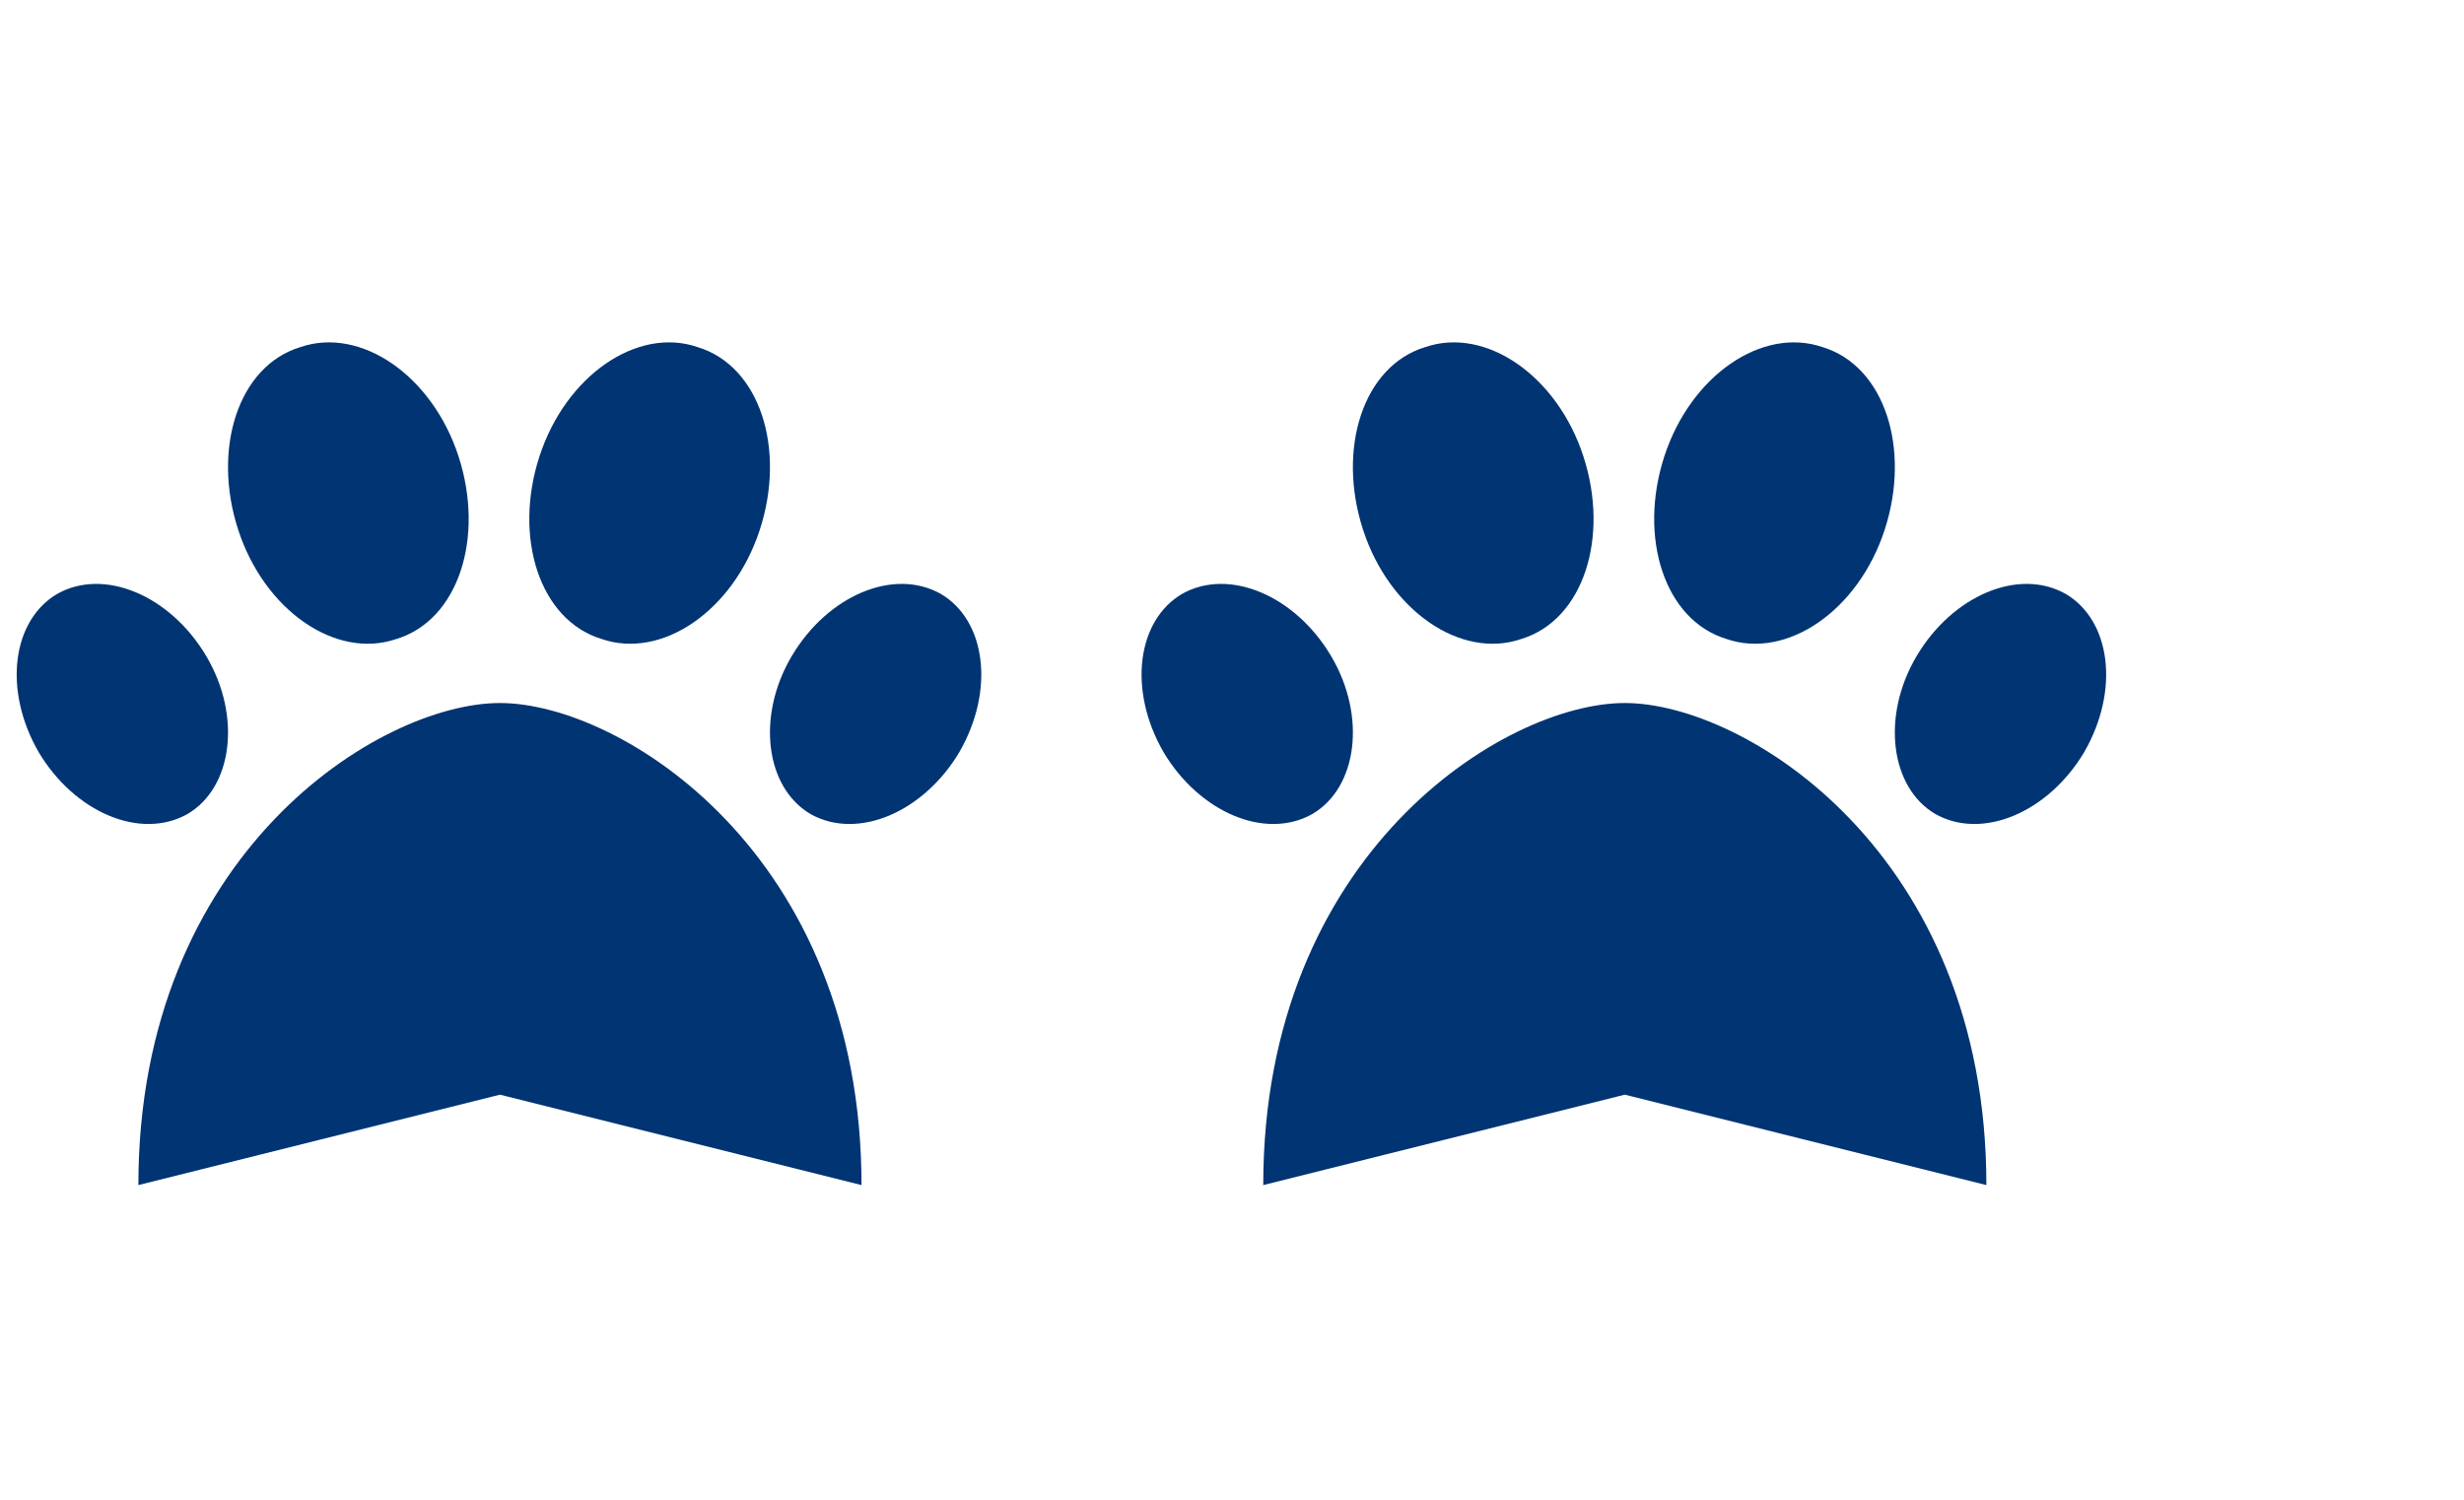<svg width="69" height="42" viewBox="0 0 69 42" fill="none" xmlns="http://www.w3.org/2000/svg">
<path d="M16.848 17.895C15.107 17.367 14.369 15.047 15.107 12.779C15.846 10.512 17.85 9.141 19.537 9.721C21.277 10.248 22.016 12.568 21.277 14.836C20.539 17.104 18.535 18.475 16.848 17.895ZM12.84 12.779C13.578 15.047 12.84 17.367 11.1 17.895C9.412 18.475 7.408 17.104 6.67 14.836C5.932 12.568 6.67 10.248 8.41 9.721C10.098 9.141 12.102 10.512 12.84 12.779ZM5.773 18.369C6.775 20.057 6.512 22.061 5.246 22.799C3.928 23.537 2.082 22.746 1.08 21.059C0.078 19.318 0.342 17.367 1.607 16.629C2.926 15.891 4.771 16.682 5.773 18.369ZM3.875 33.188C3.875 23.906 10.625 19.688 14 19.688C17.375 19.688 24.125 23.906 24.125 33.188L14 30.656L3.875 33.188ZM22.701 22.799C21.436 22.061 21.172 20.057 22.174 18.369C23.176 16.682 25.021 15.891 26.34 16.629C27.605 17.367 27.869 19.318 26.867 21.059C25.865 22.746 24.02 23.537 22.701 22.799Z" fill="#003473"/>
<path d="M48.348 17.895C46.607 17.367 45.869 15.047 46.607 12.779C47.346 10.512 49.35 9.141 51.037 9.721C52.777 10.248 53.516 12.568 52.777 14.836C52.039 17.104 50.035 18.475 48.348 17.895ZM44.34 12.779C45.078 15.047 44.34 17.367 42.6 17.895C40.912 18.475 38.908 17.104 38.17 14.836C37.432 12.568 38.17 10.248 39.91 9.721C41.598 9.141 43.602 10.512 44.34 12.779ZM37.273 18.369C38.275 20.057 38.012 22.061 36.746 22.799C35.428 23.537 33.582 22.746 32.58 21.059C31.578 19.318 31.842 17.367 33.107 16.629C34.426 15.891 36.272 16.682 37.273 18.369ZM35.375 33.188C35.375 23.906 42.125 19.688 45.5 19.688C48.875 19.688 55.625 23.906 55.625 33.188L45.5 30.656L35.375 33.188ZM54.201 22.799C52.935 22.061 52.672 20.057 53.674 18.369C54.676 16.682 56.522 15.891 57.84 16.629C59.105 17.367 59.369 19.318 58.367 21.059C57.365 22.746 55.52 23.537 54.201 22.799Z" fill="#003473"/>
</svg>
